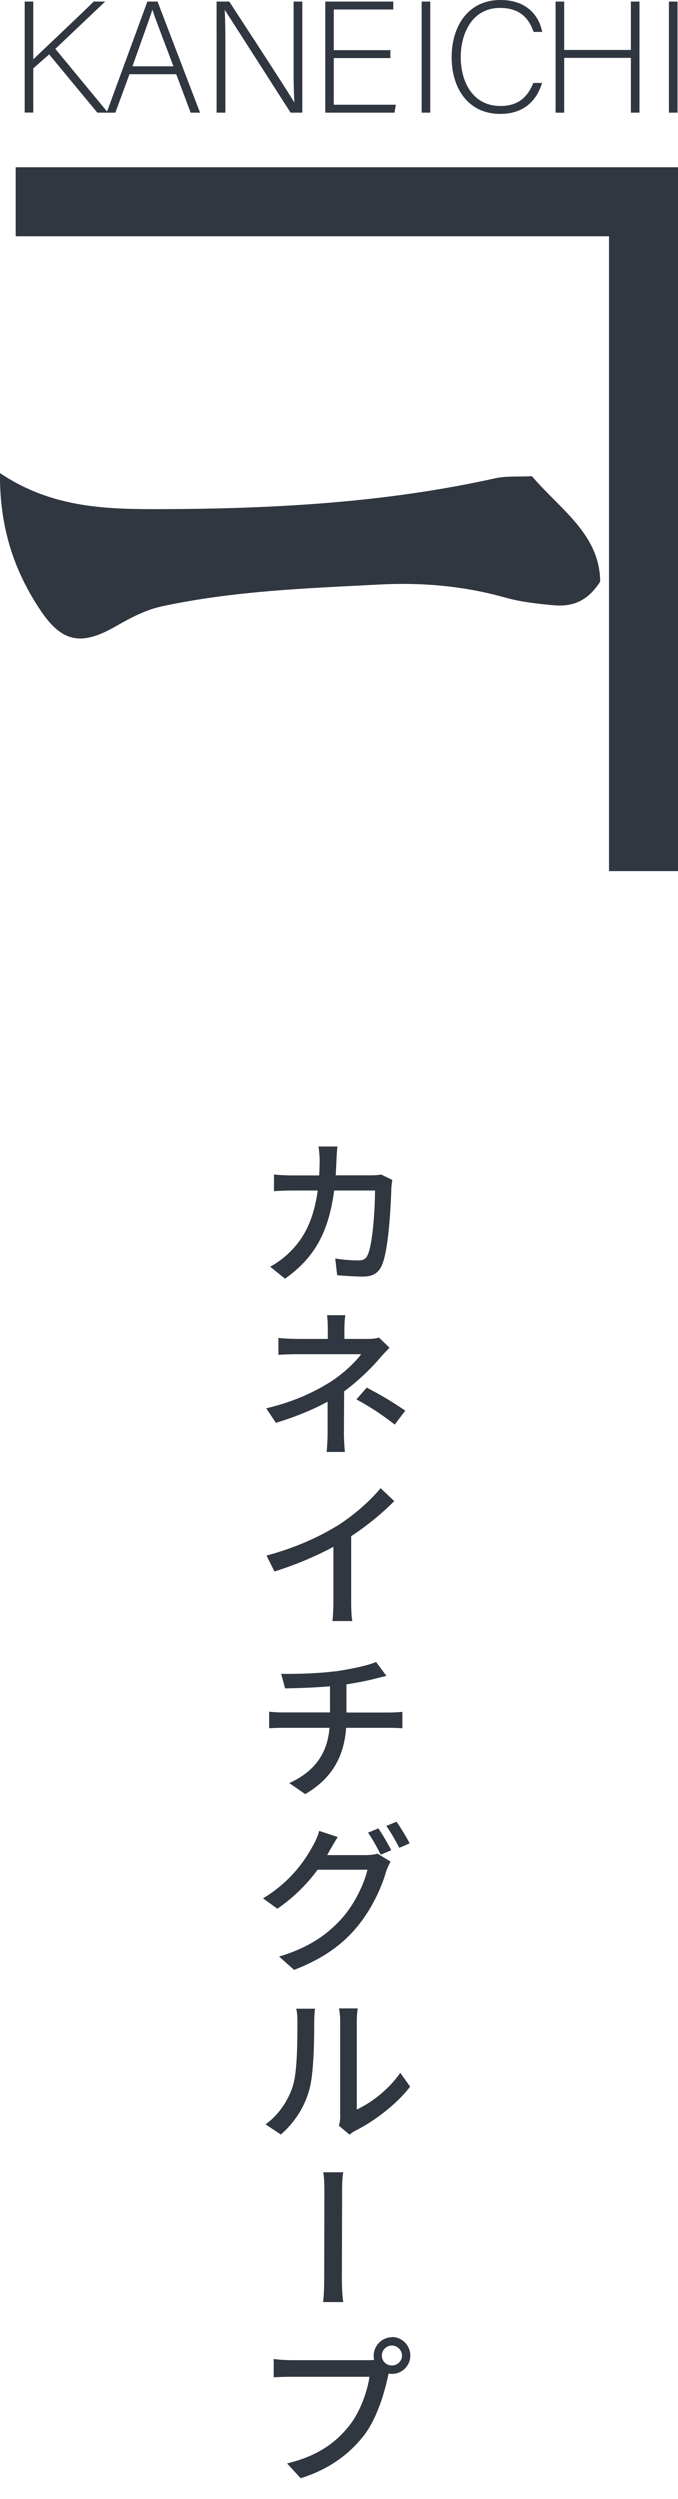 <svg xmlns="http://www.w3.org/2000/svg" id="_レイヤー_2" viewBox="0 0 70.06 258.19"><defs><style>.cls-1{fill:#303741}</style></defs><g id="_レイヤー_1-2"><path d="M0 48.88c5.44 3.65 11.09 3.74 16.84 3.72 11.55-.04 23.03-.67 34.35-3.19 1.14-.25 2.36-.14 3.78-.21 2.88 3.4 7.01 5.98 7.05 10.89-1.32 2.07-2.92 2.6-4.73 2.45-1.71-.15-3.44-.34-5.08-.8-4.26-1.2-8.6-1.58-12.99-1.35-7.54.39-15.1.66-22.51 2.26-1.63.35-3.2 1.17-4.66 2.01-3.51 2.03-5.54 1.82-7.79-1.49C1.48 59.07-.06 54.51 0 48.88M2.55.16h.89v5.97c.92-.89 4.2-3.97 6.25-5.97h1.18L5.72 5.05l5.44 6.59h-1.1L5.08 5.62 3.44 7.06v4.57h-.89z" class="cls-1"/><path d="m13.38 7.67-1.46 3.97h-.9L15.23.16h1.05l4.39 11.48h-.97l-1.49-3.97h-4.84Zm4.54-.82c-1.28-3.41-1.93-5.05-2.16-5.82h-.02c-.28.87-1.02 2.9-2.05 5.82zm4.46 4.79V.16h1.31c1.79 2.75 5.98 9.16 6.71 10.41h.02c-.1-1.66-.08-3.34-.08-5.21V.16h.9v11.48h-1.21c-1.71-2.66-5.97-9.33-6.79-10.59h-.02c.08 1.51.07 3.18.07 5.26v5.33h-.9ZM40.34 6h-5.85v4.82h6.41l-.13.82h-7.16V.16h7.03v.82h-6.15v4.2h5.85zM44.46.16v11.48h-.89V.16zm11.55 8.41c-.54 1.82-1.89 3.2-4.31 3.2-3.3 0-5.03-2.62-5.03-5.85S48.38 0 51.72 0c2.48 0 3.93 1.38 4.31 3.3h-.89C54.62 1.81 53.65.82 51.66.82c-2.85 0-4.05 2.61-4.05 5.08s1.18 5.05 4.11 5.05c1.87 0 2.82-.97 3.39-2.38H56Zm1.4-8.41h.89v5h6.89v-5h.89v11.48h-.89V5.98H58.3v5.66h-.89zm12.6 0v11.48h-.89V.16zM70.06 90h-7.13V24.41H1.62v-7.13h68.44zm-35.29 29.83c-.02.56-.05 1.09-.08 1.6h3.57c.42 0 .8-.03 1.14-.08l1.14.56c-.05.27-.08.63-.1.83-.05 1.67-.26 6.39-.99 8.01-.34.76-.92 1.14-1.92 1.14-.88 0-1.85-.07-2.69-.14l-.2-1.73c.85.14 1.72.2 2.4.2.49 0 .77-.15.95-.56.54-1.16.76-4.88.76-6.66h-4.22c-.6 4.57-2.23 7.09-5.08 9.11l-1.53-1.24c.59-.32 1.33-.83 1.9-1.39 1.6-1.5 2.6-3.48 3.01-6.48h-2.5c-.61 0-1.39.02-2.02.07v-1.73c.63.07 1.38.1 2.02.1h2.65c.03-.49.05-1.02.05-1.56 0-.37-.05-1.04-.12-1.43h1.96c-.05.37-.08 1-.1 1.39Zm.82 17.51v.99h2.4c.44 0 .85-.03 1.17-.14l1.09 1.05c-.34.36-.78.8-1.07 1.16-.83.97-2.18 2.29-3.62 3.35 0 1.34-.02 3.25-.02 4.32 0 .61.05 1.43.1 1.94h-1.89c.05-.48.1-1.33.1-1.94v-3.25c-1.53.83-3.31 1.56-5.34 2.18l-1-1.5c3.16-.75 5.22-1.84 6.7-2.77 1.38-.9 2.58-2.09 3.11-2.82h-6.46c-.59 0-1.58.02-2.09.07v-1.75c.58.07 1.5.1 2.06.1h3.04v-.99c0-.48-.02-1.09-.08-1.46h1.9c-.07.36-.1.99-.1 1.46m1.24 7.24 1.07-1.22c1.55.82 2.41 1.33 3.98 2.38l-1.09 1.44c-1.43-1.1-2.46-1.78-3.96-2.6m-2.06 13.11c1.7-1.07 3.45-2.58 4.56-3.94l1.41 1.34a28.3 28.3 0 0 1-4.45 3.62v6.83c0 .68.03 1.58.12 1.94h-2.06c.05-.34.1-1.26.1-1.94v-5.73c-1.73.94-3.91 1.87-6.09 2.55l-.82-1.65c2.91-.77 5.37-1.89 7.22-3.03Zm-.13 14.99c1.56-.22 3.4-.61 4.22-.97l1.07 1.43c-.44.12-.82.2-1.07.27-.82.22-1.95.44-3.06.61v2.91h4.39c.36 0 1.04-.03 1.39-.07v1.7c-.41-.03-.94-.05-1.36-.05h-4.45c-.22 2.92-1.41 5.2-4.23 6.85l-1.65-1.14c2.57-1.17 3.93-2.99 4.16-5.71h-4.74c-.51 0-1.09.02-1.5.05v-1.72c.39.05.97.08 1.46.08h4.83v-2.7c-1.63.15-3.43.19-4.64.22l-.41-1.51c1.26.03 3.79-.02 5.59-.26Zm-.6 18.56c-.07.14-.15.29-.24.42h3.98c.46 0 .92-.05 1.22-.15l1.36.82c-.15.27-.34.68-.46 1.02-.44 1.58-1.43 3.79-2.91 5.61-1.51 1.87-3.52 3.37-6.6 4.56l-1.55-1.38c3.2-.95 5.15-2.4 6.63-4.11 1.21-1.41 2.19-3.48 2.5-4.86h-5.15a17.2 17.2 0 0 1-4.16 4.03l-1.48-1.07c2.87-1.73 4.4-4.01 5.17-5.47.2-.32.51-1 .63-1.5l1.92.63c-.32.51-.68 1.14-.87 1.46Zm6.39-.08-1.09.46c-.32-.66-.87-1.65-1.31-2.28l1.07-.44c.41.6 1 1.61 1.33 2.26m1.9-.71-1.07.46c-.36-.7-.9-1.65-1.34-2.26l1.05-.44c.44.61 1.05 1.63 1.36 2.24m-12.06 25.02c.46-1.48.46-4.69.46-6.6 0-.56-.03-.97-.12-1.34h1.94c-.02.14-.08.77-.08 1.33 0 1.89-.03 5.34-.51 7.05-.49 1.8-1.55 3.42-2.94 4.62l-1.58-1.05c1.41-1.02 2.35-2.5 2.84-4.01Zm4.88 3.11v-9.77c0-.68-.1-1.22-.12-1.31h1.94c-.02.08-.1.65-.1 1.31v9.13c1.44-.65 3.31-2.06 4.49-3.79l1.02 1.43c-1.41 1.85-3.74 3.59-5.63 4.54-.31.15-.49.31-.63.42l-1.1-.92c.08-.27.14-.66.14-1.04Zm-1.63 7.94c0-.53 0-1.44-.12-2.09h2.07c-.12.65-.12 1.56-.12 2.07 0 1.26-.02 7.79-.02 8.74 0 .49 0 1.72.14 2.6h-2.09c.12-.88.12-1.97.12-2.6 0-.95.02-7.48.02-8.72m6.98 14.93c1.05 0 1.9.87 1.9 1.92s-.85 1.89-1.9 1.89c-.12 0-.24-.02-.34-.03-.03.1-.05.2-.07.29-.36 1.68-1.12 4.3-2.46 6.07-1.51 1.94-3.59 3.52-6.56 4.45l-1.41-1.53c3.25-.78 5.1-2.21 6.46-3.94 1.12-1.44 1.84-3.52 2.06-5.01h-8.12c-.7 0-1.36.03-1.78.05v-1.89c.48.07 1.24.12 1.78.12h8.01c.15 0 .37 0 .59-.03-.03-.14-.05-.27-.05-.42 0-1.05.87-1.92 1.9-1.92Zm0 2.94c.56 0 1.04-.46 1.04-1.02s-.48-1.04-1.04-1.04-1.04.46-1.04 1.04.46 1.02 1.04 1.02" class="cls-1"/></g></svg>
